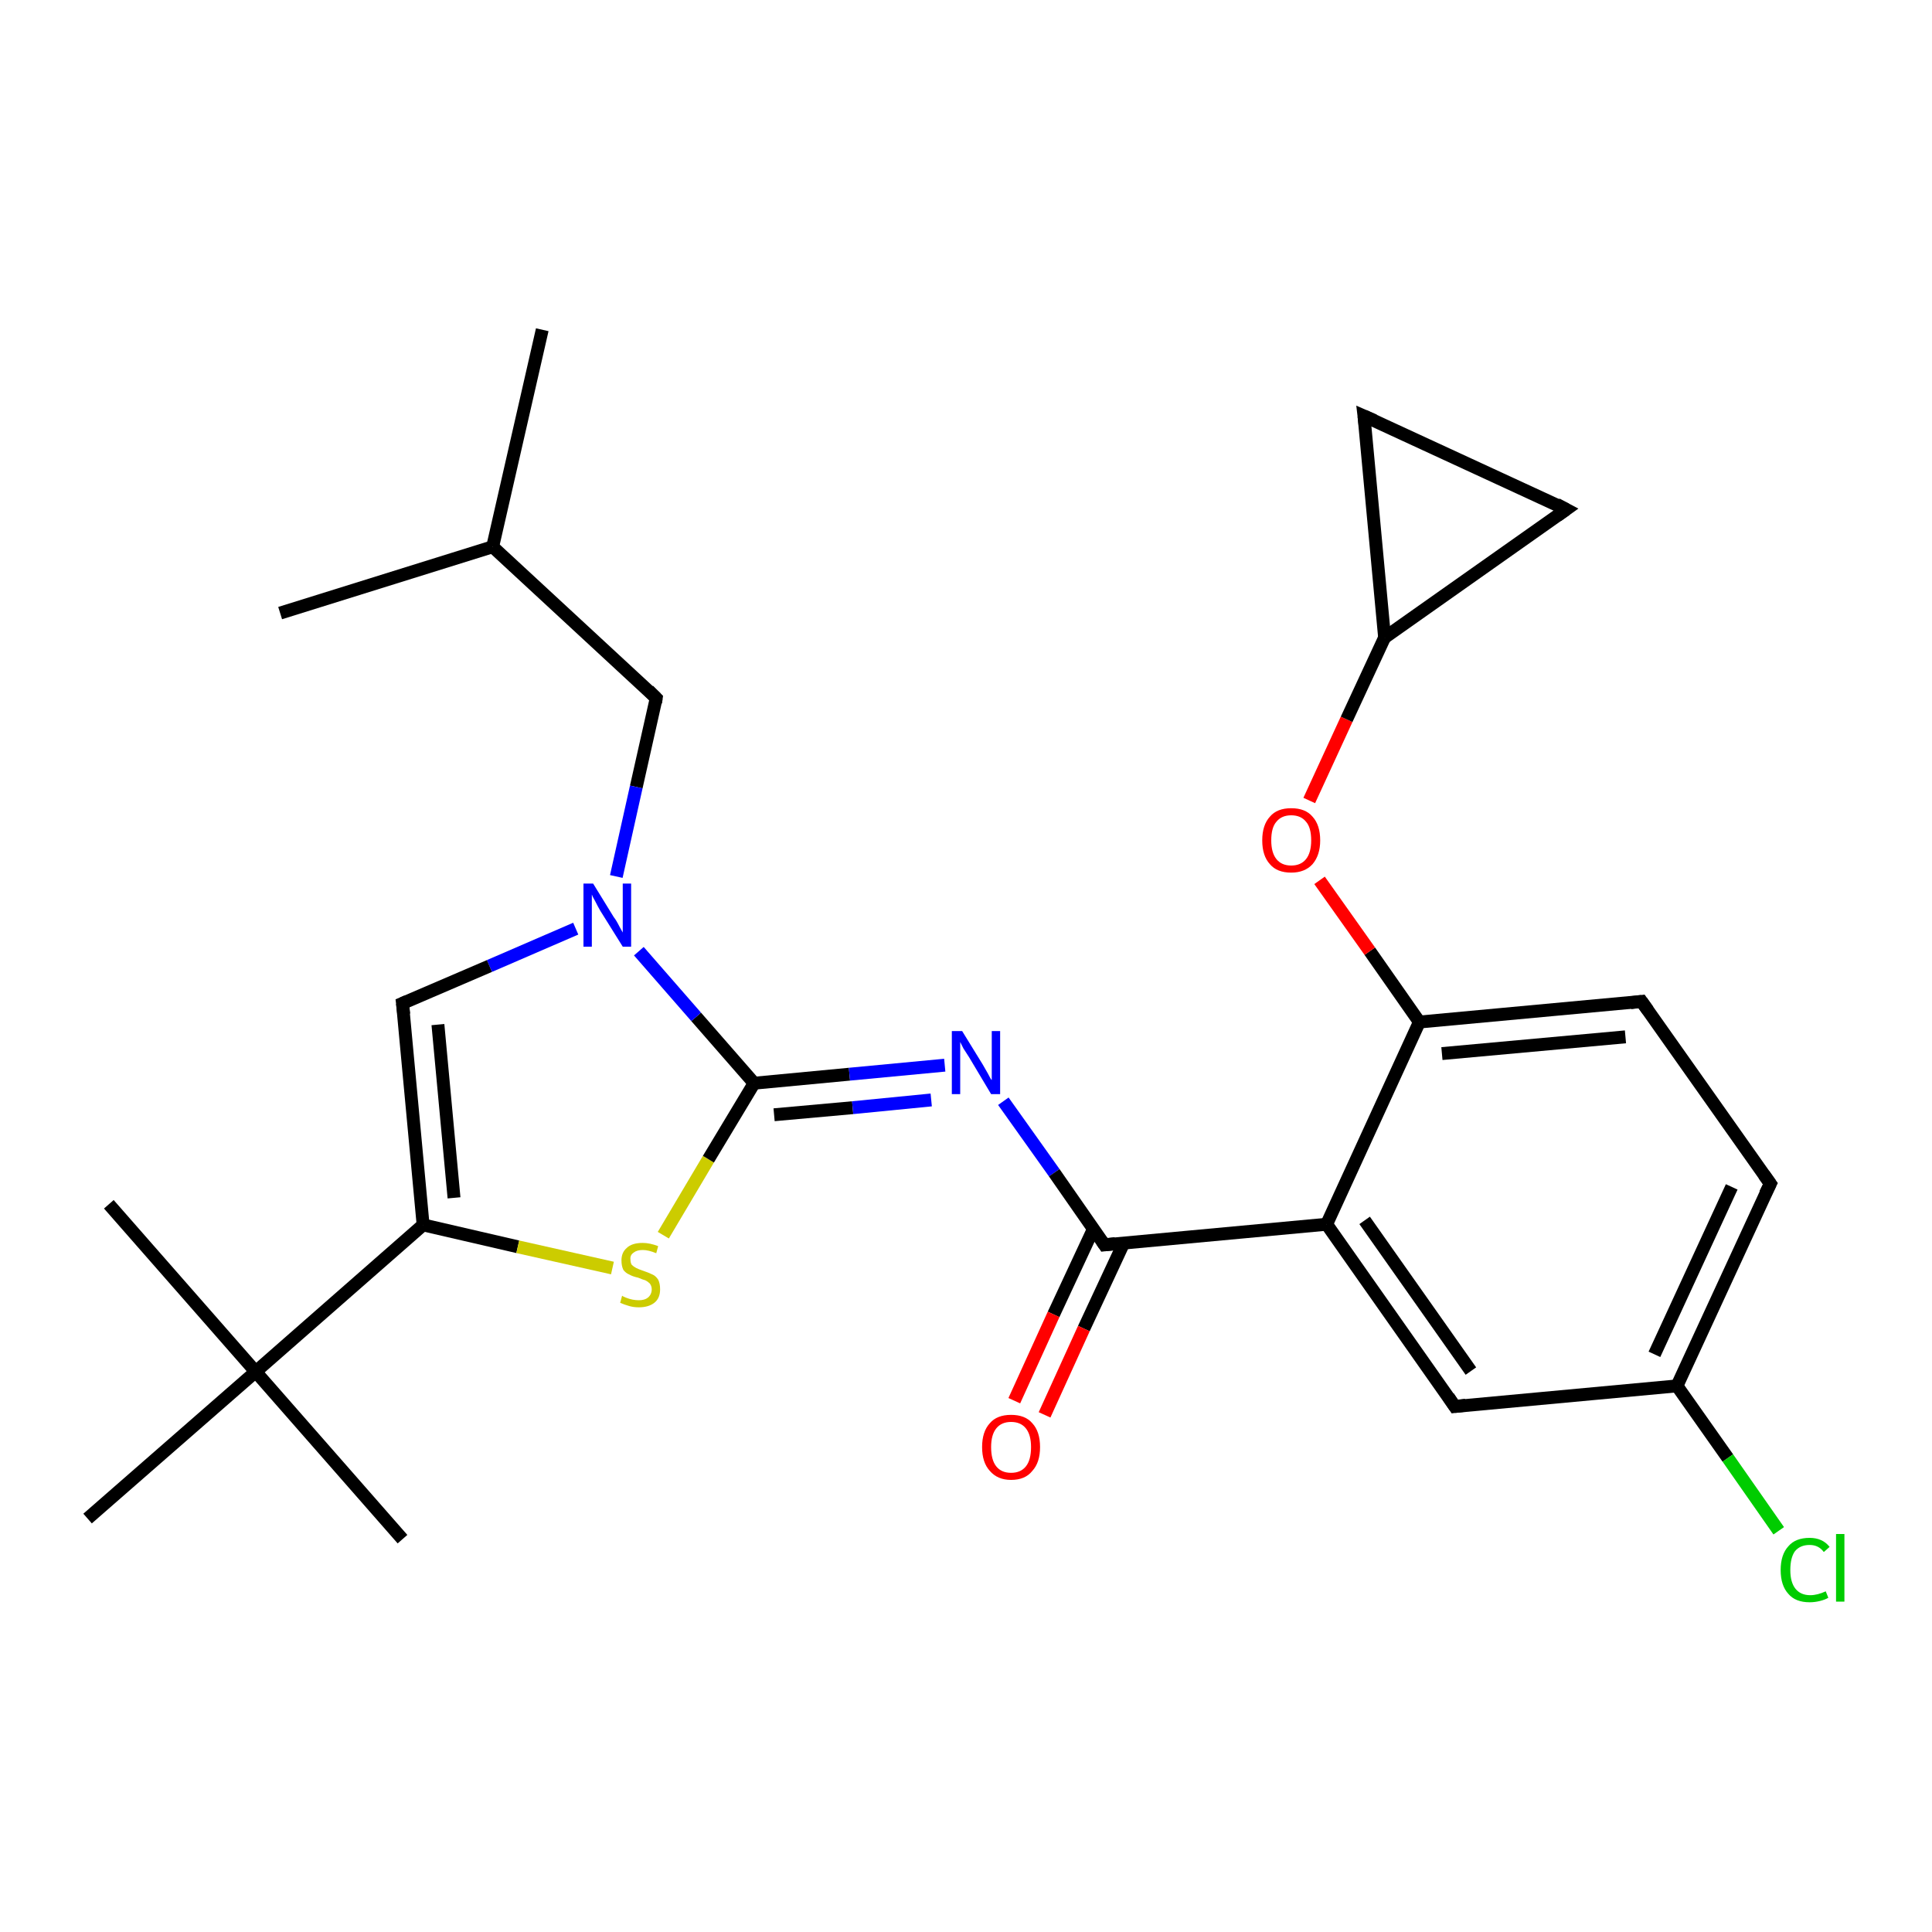 <?xml version='1.0' encoding='iso-8859-1'?>
<svg version='1.1' baseProfile='full'
              xmlns='http://www.w3.org/2000/svg'
                      xmlns:rdkit='http://www.rdkit.org/xml'
                      xmlns:xlink='http://www.w3.org/1999/xlink'
                  xml:space='preserve'
width='300px' height='300px' viewBox='0 0 300 300'>
<!-- END OF HEADER -->
<rect style='opacity:1.0;fill:#FFFFFF;stroke:none' width='300.0' height='300.0' x='0.0' y='0.0'> </rect>
<path class='bond-0 atom-0 atom-1' d='M 84.2,51.2 L 76.5,84.9' style='fill:none;fill-rule:evenodd;stroke:#000000;stroke-width:2.0px;stroke-linecap:butt;stroke-linejoin:miter;stroke-opacity:1' />
<path class='bond-1 atom-1 atom-2' d='M 76.5,84.9 L 43.5,95.2' style='fill:none;fill-rule:evenodd;stroke:#000000;stroke-width:2.0px;stroke-linecap:butt;stroke-linejoin:miter;stroke-opacity:1' />
<path class='bond-2 atom-1 atom-3' d='M 76.5,84.9 L 101.9,108.4' style='fill:none;fill-rule:evenodd;stroke:#000000;stroke-width:2.0px;stroke-linecap:butt;stroke-linejoin:miter;stroke-opacity:1' />
<path class='bond-3 atom-3 atom-4' d='M 101.9,108.4 L 98.8,122.2' style='fill:none;fill-rule:evenodd;stroke:#000000;stroke-width:2.0px;stroke-linecap:butt;stroke-linejoin:miter;stroke-opacity:1' />
<path class='bond-3 atom-3 atom-4' d='M 98.8,122.2 L 95.7,136.1' style='fill:none;fill-rule:evenodd;stroke:#0000FF;stroke-width:2.0px;stroke-linecap:butt;stroke-linejoin:miter;stroke-opacity:1' />
<path class='bond-4 atom-4 atom-5' d='M 89.4,144.2 L 76.0,150.0' style='fill:none;fill-rule:evenodd;stroke:#0000FF;stroke-width:2.0px;stroke-linecap:butt;stroke-linejoin:miter;stroke-opacity:1' />
<path class='bond-4 atom-4 atom-5' d='M 76.0,150.0 L 62.5,155.8' style='fill:none;fill-rule:evenodd;stroke:#000000;stroke-width:2.0px;stroke-linecap:butt;stroke-linejoin:miter;stroke-opacity:1' />
<path class='bond-5 atom-5 atom-6' d='M 62.5,155.8 L 65.7,190.2' style='fill:none;fill-rule:evenodd;stroke:#000000;stroke-width:2.0px;stroke-linecap:butt;stroke-linejoin:miter;stroke-opacity:1' />
<path class='bond-5 atom-5 atom-6' d='M 68.0,159.1 L 70.5,186.0' style='fill:none;fill-rule:evenodd;stroke:#000000;stroke-width:2.0px;stroke-linecap:butt;stroke-linejoin:miter;stroke-opacity:1' />
<path class='bond-6 atom-6 atom-7' d='M 65.7,190.2 L 80.4,193.6' style='fill:none;fill-rule:evenodd;stroke:#000000;stroke-width:2.0px;stroke-linecap:butt;stroke-linejoin:miter;stroke-opacity:1' />
<path class='bond-6 atom-6 atom-7' d='M 80.4,193.6 L 95.1,196.9' style='fill:none;fill-rule:evenodd;stroke:#CCCC00;stroke-width:2.0px;stroke-linecap:butt;stroke-linejoin:miter;stroke-opacity:1' />
<path class='bond-7 atom-7 atom-8' d='M 103.0,191.8 L 110.0,180.0' style='fill:none;fill-rule:evenodd;stroke:#CCCC00;stroke-width:2.0px;stroke-linecap:butt;stroke-linejoin:miter;stroke-opacity:1' />
<path class='bond-7 atom-7 atom-8' d='M 110.0,180.0 L 117.1,168.2' style='fill:none;fill-rule:evenodd;stroke:#000000;stroke-width:2.0px;stroke-linecap:butt;stroke-linejoin:miter;stroke-opacity:1' />
<path class='bond-8 atom-8 atom-9' d='M 117.1,168.2 L 131.9,166.8' style='fill:none;fill-rule:evenodd;stroke:#000000;stroke-width:2.0px;stroke-linecap:butt;stroke-linejoin:miter;stroke-opacity:1' />
<path class='bond-8 atom-8 atom-9' d='M 131.9,166.8 L 146.7,165.4' style='fill:none;fill-rule:evenodd;stroke:#0000FF;stroke-width:2.0px;stroke-linecap:butt;stroke-linejoin:miter;stroke-opacity:1' />
<path class='bond-8 atom-8 atom-9' d='M 120.2,173.1 L 132.4,172.0' style='fill:none;fill-rule:evenodd;stroke:#000000;stroke-width:2.0px;stroke-linecap:butt;stroke-linejoin:miter;stroke-opacity:1' />
<path class='bond-8 atom-8 atom-9' d='M 132.4,172.0 L 144.6,170.8' style='fill:none;fill-rule:evenodd;stroke:#0000FF;stroke-width:2.0px;stroke-linecap:butt;stroke-linejoin:miter;stroke-opacity:1' />
<path class='bond-9 atom-9 atom-10' d='M 155.8,171.0 L 163.7,182.1' style='fill:none;fill-rule:evenodd;stroke:#0000FF;stroke-width:2.0px;stroke-linecap:butt;stroke-linejoin:miter;stroke-opacity:1' />
<path class='bond-9 atom-9 atom-10' d='M 163.7,182.1 L 171.5,193.3' style='fill:none;fill-rule:evenodd;stroke:#000000;stroke-width:2.0px;stroke-linecap:butt;stroke-linejoin:miter;stroke-opacity:1' />
<path class='bond-10 atom-10 atom-11' d='M 169.8,190.8 L 163.6,204.1' style='fill:none;fill-rule:evenodd;stroke:#000000;stroke-width:2.0px;stroke-linecap:butt;stroke-linejoin:miter;stroke-opacity:1' />
<path class='bond-10 atom-10 atom-11' d='M 163.6,204.1 L 157.5,217.5' style='fill:none;fill-rule:evenodd;stroke:#FF0000;stroke-width:2.0px;stroke-linecap:butt;stroke-linejoin:miter;stroke-opacity:1' />
<path class='bond-10 atom-10 atom-11' d='M 174.5,193.0 L 168.3,206.3' style='fill:none;fill-rule:evenodd;stroke:#000000;stroke-width:2.0px;stroke-linecap:butt;stroke-linejoin:miter;stroke-opacity:1' />
<path class='bond-10 atom-10 atom-11' d='M 168.3,206.3 L 162.2,219.7' style='fill:none;fill-rule:evenodd;stroke:#FF0000;stroke-width:2.0px;stroke-linecap:butt;stroke-linejoin:miter;stroke-opacity:1' />
<path class='bond-11 atom-10 atom-12' d='M 171.5,193.3 L 206.0,190.1' style='fill:none;fill-rule:evenodd;stroke:#000000;stroke-width:2.0px;stroke-linecap:butt;stroke-linejoin:miter;stroke-opacity:1' />
<path class='bond-12 atom-12 atom-13' d='M 206.0,190.1 L 225.9,218.4' style='fill:none;fill-rule:evenodd;stroke:#000000;stroke-width:2.0px;stroke-linecap:butt;stroke-linejoin:miter;stroke-opacity:1' />
<path class='bond-12 atom-12 atom-13' d='M 211.9,189.5 L 228.4,212.9' style='fill:none;fill-rule:evenodd;stroke:#000000;stroke-width:2.0px;stroke-linecap:butt;stroke-linejoin:miter;stroke-opacity:1' />
<path class='bond-13 atom-13 atom-14' d='M 225.9,218.4 L 260.4,215.2' style='fill:none;fill-rule:evenodd;stroke:#000000;stroke-width:2.0px;stroke-linecap:butt;stroke-linejoin:miter;stroke-opacity:1' />
<path class='bond-14 atom-14 atom-15' d='M 260.4,215.2 L 268.3,226.4' style='fill:none;fill-rule:evenodd;stroke:#000000;stroke-width:2.0px;stroke-linecap:butt;stroke-linejoin:miter;stroke-opacity:1' />
<path class='bond-14 atom-14 atom-15' d='M 268.3,226.4 L 276.2,237.7' style='fill:none;fill-rule:evenodd;stroke:#00CC00;stroke-width:2.0px;stroke-linecap:butt;stroke-linejoin:miter;stroke-opacity:1' />
<path class='bond-15 atom-14 atom-16' d='M 260.4,215.2 L 274.9,183.8' style='fill:none;fill-rule:evenodd;stroke:#000000;stroke-width:2.0px;stroke-linecap:butt;stroke-linejoin:miter;stroke-opacity:1' />
<path class='bond-15 atom-14 atom-16' d='M 256.9,210.3 L 268.9,184.3' style='fill:none;fill-rule:evenodd;stroke:#000000;stroke-width:2.0px;stroke-linecap:butt;stroke-linejoin:miter;stroke-opacity:1' />
<path class='bond-16 atom-16 atom-17' d='M 274.9,183.8 L 254.9,155.5' style='fill:none;fill-rule:evenodd;stroke:#000000;stroke-width:2.0px;stroke-linecap:butt;stroke-linejoin:miter;stroke-opacity:1' />
<path class='bond-17 atom-17 atom-18' d='M 254.9,155.5 L 220.4,158.7' style='fill:none;fill-rule:evenodd;stroke:#000000;stroke-width:2.0px;stroke-linecap:butt;stroke-linejoin:miter;stroke-opacity:1' />
<path class='bond-17 atom-17 atom-18' d='M 252.4,161.0 L 223.9,163.6' style='fill:none;fill-rule:evenodd;stroke:#000000;stroke-width:2.0px;stroke-linecap:butt;stroke-linejoin:miter;stroke-opacity:1' />
<path class='bond-18 atom-18 atom-19' d='M 220.4,158.7 L 212.7,147.7' style='fill:none;fill-rule:evenodd;stroke:#000000;stroke-width:2.0px;stroke-linecap:butt;stroke-linejoin:miter;stroke-opacity:1' />
<path class='bond-18 atom-18 atom-19' d='M 212.7,147.7 L 204.9,136.7' style='fill:none;fill-rule:evenodd;stroke:#FF0000;stroke-width:2.0px;stroke-linecap:butt;stroke-linejoin:miter;stroke-opacity:1' />
<path class='bond-19 atom-19 atom-20' d='M 203.3,124.3 L 209.1,111.7' style='fill:none;fill-rule:evenodd;stroke:#FF0000;stroke-width:2.0px;stroke-linecap:butt;stroke-linejoin:miter;stroke-opacity:1' />
<path class='bond-19 atom-19 atom-20' d='M 209.1,111.7 L 215.0,99.0' style='fill:none;fill-rule:evenodd;stroke:#000000;stroke-width:2.0px;stroke-linecap:butt;stroke-linejoin:miter;stroke-opacity:1' />
<path class='bond-20 atom-20 atom-21' d='M 215.0,99.0 L 211.8,64.6' style='fill:none;fill-rule:evenodd;stroke:#000000;stroke-width:2.0px;stroke-linecap:butt;stroke-linejoin:miter;stroke-opacity:1' />
<path class='bond-21 atom-21 atom-22' d='M 211.8,64.6 L 243.2,79.1' style='fill:none;fill-rule:evenodd;stroke:#000000;stroke-width:2.0px;stroke-linecap:butt;stroke-linejoin:miter;stroke-opacity:1' />
<path class='bond-22 atom-6 atom-23' d='M 65.7,190.2 L 39.7,213.0' style='fill:none;fill-rule:evenodd;stroke:#000000;stroke-width:2.0px;stroke-linecap:butt;stroke-linejoin:miter;stroke-opacity:1' />
<path class='bond-23 atom-23 atom-24' d='M 39.7,213.0 L 16.9,187.0' style='fill:none;fill-rule:evenodd;stroke:#000000;stroke-width:2.0px;stroke-linecap:butt;stroke-linejoin:miter;stroke-opacity:1' />
<path class='bond-24 atom-23 atom-25' d='M 39.7,213.0 L 62.5,239.0' style='fill:none;fill-rule:evenodd;stroke:#000000;stroke-width:2.0px;stroke-linecap:butt;stroke-linejoin:miter;stroke-opacity:1' />
<path class='bond-25 atom-23 atom-26' d='M 39.7,213.0 L 13.6,235.8' style='fill:none;fill-rule:evenodd;stroke:#000000;stroke-width:2.0px;stroke-linecap:butt;stroke-linejoin:miter;stroke-opacity:1' />
<path class='bond-26 atom-8 atom-4' d='M 117.1,168.2 L 108.1,157.9' style='fill:none;fill-rule:evenodd;stroke:#000000;stroke-width:2.0px;stroke-linecap:butt;stroke-linejoin:miter;stroke-opacity:1' />
<path class='bond-26 atom-8 atom-4' d='M 108.1,157.9 L 99.2,147.7' style='fill:none;fill-rule:evenodd;stroke:#0000FF;stroke-width:2.0px;stroke-linecap:butt;stroke-linejoin:miter;stroke-opacity:1' />
<path class='bond-27 atom-18 atom-12' d='M 220.4,158.7 L 206.0,190.1' style='fill:none;fill-rule:evenodd;stroke:#000000;stroke-width:2.0px;stroke-linecap:butt;stroke-linejoin:miter;stroke-opacity:1' />
<path class='bond-28 atom-22 atom-20' d='M 243.2,79.1 L 215.0,99.0' style='fill:none;fill-rule:evenodd;stroke:#000000;stroke-width:2.0px;stroke-linecap:butt;stroke-linejoin:miter;stroke-opacity:1' />
<path d='M 100.7,107.2 L 101.9,108.4 L 101.8,109.1' style='fill:none;stroke:#000000;stroke-width:2.0px;stroke-linecap:butt;stroke-linejoin:miter;stroke-opacity:1;' />
<path d='M 63.2,155.5 L 62.5,155.8 L 62.7,157.5' style='fill:none;stroke:#000000;stroke-width:2.0px;stroke-linecap:butt;stroke-linejoin:miter;stroke-opacity:1;' />
<path d='M 171.1,192.7 L 171.5,193.3 L 173.2,193.1' style='fill:none;stroke:#000000;stroke-width:2.0px;stroke-linecap:butt;stroke-linejoin:miter;stroke-opacity:1;' />
<path d='M 224.9,216.9 L 225.9,218.4 L 227.6,218.2' style='fill:none;stroke:#000000;stroke-width:2.0px;stroke-linecap:butt;stroke-linejoin:miter;stroke-opacity:1;' />
<path d='M 274.1,185.4 L 274.9,183.8 L 273.9,182.4' style='fill:none;stroke:#000000;stroke-width:2.0px;stroke-linecap:butt;stroke-linejoin:miter;stroke-opacity:1;' />
<path d='M 255.9,156.9 L 254.9,155.5 L 253.2,155.7' style='fill:none;stroke:#000000;stroke-width:2.0px;stroke-linecap:butt;stroke-linejoin:miter;stroke-opacity:1;' />
<path d='M 212.0,66.3 L 211.8,64.6 L 213.4,65.3' style='fill:none;stroke:#000000;stroke-width:2.0px;stroke-linecap:butt;stroke-linejoin:miter;stroke-opacity:1;' />
<path d='M 241.7,78.3 L 243.2,79.1 L 241.8,80.1' style='fill:none;stroke:#000000;stroke-width:2.0px;stroke-linecap:butt;stroke-linejoin:miter;stroke-opacity:1;' />
<path class='atom-4' d='M 92.1 137.2
L 95.3 142.4
Q 95.7 142.9, 96.2 143.9
Q 96.7 144.8, 96.7 144.8
L 96.7 137.2
L 98.0 137.2
L 98.0 147.0
L 96.7 147.0
L 93.2 141.4
Q 92.8 140.7, 92.4 139.9
Q 92.0 139.2, 91.9 138.9
L 91.9 147.0
L 90.6 147.0
L 90.6 137.2
L 92.1 137.2
' fill='#0000FF'/>
<path class='atom-7' d='M 96.6 201.2
Q 96.7 201.3, 97.2 201.5
Q 97.7 201.7, 98.2 201.8
Q 98.7 201.9, 99.2 201.9
Q 100.1 201.9, 100.6 201.5
Q 101.2 201.0, 101.2 200.2
Q 101.2 199.7, 100.9 199.3
Q 100.6 199.0, 100.2 198.8
Q 99.8 198.7, 99.1 198.4
Q 98.2 198.2, 97.7 197.9
Q 97.2 197.7, 96.8 197.2
Q 96.5 196.6, 96.5 195.7
Q 96.5 194.5, 97.3 193.8
Q 98.1 193.0, 99.8 193.0
Q 100.9 193.0, 102.2 193.5
L 101.9 194.6
Q 100.7 194.1, 99.8 194.1
Q 98.9 194.1, 98.4 194.5
Q 97.8 194.9, 97.9 195.6
Q 97.9 196.1, 98.1 196.4
Q 98.4 196.7, 98.8 196.9
Q 99.2 197.1, 99.8 197.3
Q 100.7 197.6, 101.3 197.9
Q 101.8 198.1, 102.2 198.7
Q 102.5 199.3, 102.5 200.2
Q 102.5 201.6, 101.6 202.3
Q 100.7 203.0, 99.2 203.0
Q 98.4 203.0, 97.7 202.8
Q 97.0 202.6, 96.3 202.3
L 96.6 201.2
' fill='#CCCC00'/>
<path class='atom-9' d='M 149.4 160.1
L 152.6 165.3
Q 152.9 165.8, 153.4 166.7
Q 153.9 167.7, 154.0 167.7
L 154.0 160.1
L 155.3 160.1
L 155.3 169.9
L 153.9 169.9
L 150.5 164.2
Q 150.1 163.6, 149.6 162.8
Q 149.2 162.0, 149.1 161.8
L 149.1 169.9
L 147.8 169.9
L 147.8 160.1
L 149.4 160.1
' fill='#0000FF'/>
<path class='atom-11' d='M 152.5 224.7
Q 152.5 222.3, 153.7 221.0
Q 154.8 219.7, 157.0 219.7
Q 159.2 219.7, 160.3 221.0
Q 161.5 222.3, 161.5 224.7
Q 161.5 227.1, 160.3 228.4
Q 159.2 229.8, 157.0 229.8
Q 154.9 229.8, 153.7 228.4
Q 152.5 227.1, 152.5 224.7
M 157.0 228.7
Q 158.5 228.7, 159.3 227.7
Q 160.1 226.7, 160.1 224.7
Q 160.1 222.8, 159.3 221.8
Q 158.5 220.8, 157.0 220.8
Q 155.5 220.8, 154.7 221.8
Q 153.9 222.8, 153.9 224.7
Q 153.9 226.7, 154.7 227.7
Q 155.5 228.7, 157.0 228.7
' fill='#FF0000'/>
<path class='atom-15' d='M 276.5 243.8
Q 276.5 241.4, 277.7 240.1
Q 278.8 238.8, 281.0 238.8
Q 283.0 238.8, 284.1 240.2
L 283.2 241.0
Q 282.4 239.9, 281.0 239.9
Q 279.5 239.9, 278.7 240.9
Q 278.0 241.9, 278.0 243.8
Q 278.0 245.7, 278.8 246.7
Q 279.6 247.7, 281.1 247.7
Q 282.2 247.7, 283.5 247.1
L 283.9 248.1
Q 283.4 248.4, 282.6 248.6
Q 281.8 248.8, 281.0 248.8
Q 278.8 248.8, 277.7 247.5
Q 276.5 246.2, 276.5 243.8
' fill='#00CC00'/>
<path class='atom-15' d='M 285.1 238.2
L 286.4 238.2
L 286.4 248.7
L 285.1 248.7
L 285.1 238.2
' fill='#00CC00'/>
<path class='atom-19' d='M 196.0 130.5
Q 196.0 128.1, 197.2 126.8
Q 198.3 125.5, 200.5 125.5
Q 202.7 125.5, 203.8 126.8
Q 205.0 128.1, 205.0 130.5
Q 205.0 132.8, 203.8 134.2
Q 202.6 135.5, 200.5 135.5
Q 198.3 135.5, 197.2 134.2
Q 196.0 132.9, 196.0 130.5
M 200.5 134.4
Q 202.0 134.4, 202.8 133.4
Q 203.6 132.4, 203.6 130.5
Q 203.6 128.5, 202.8 127.6
Q 202.0 126.6, 200.5 126.6
Q 199.0 126.6, 198.2 127.6
Q 197.4 128.5, 197.4 130.5
Q 197.4 132.4, 198.2 133.4
Q 199.0 134.4, 200.5 134.4
' fill='#FF0000'/>
</svg>
